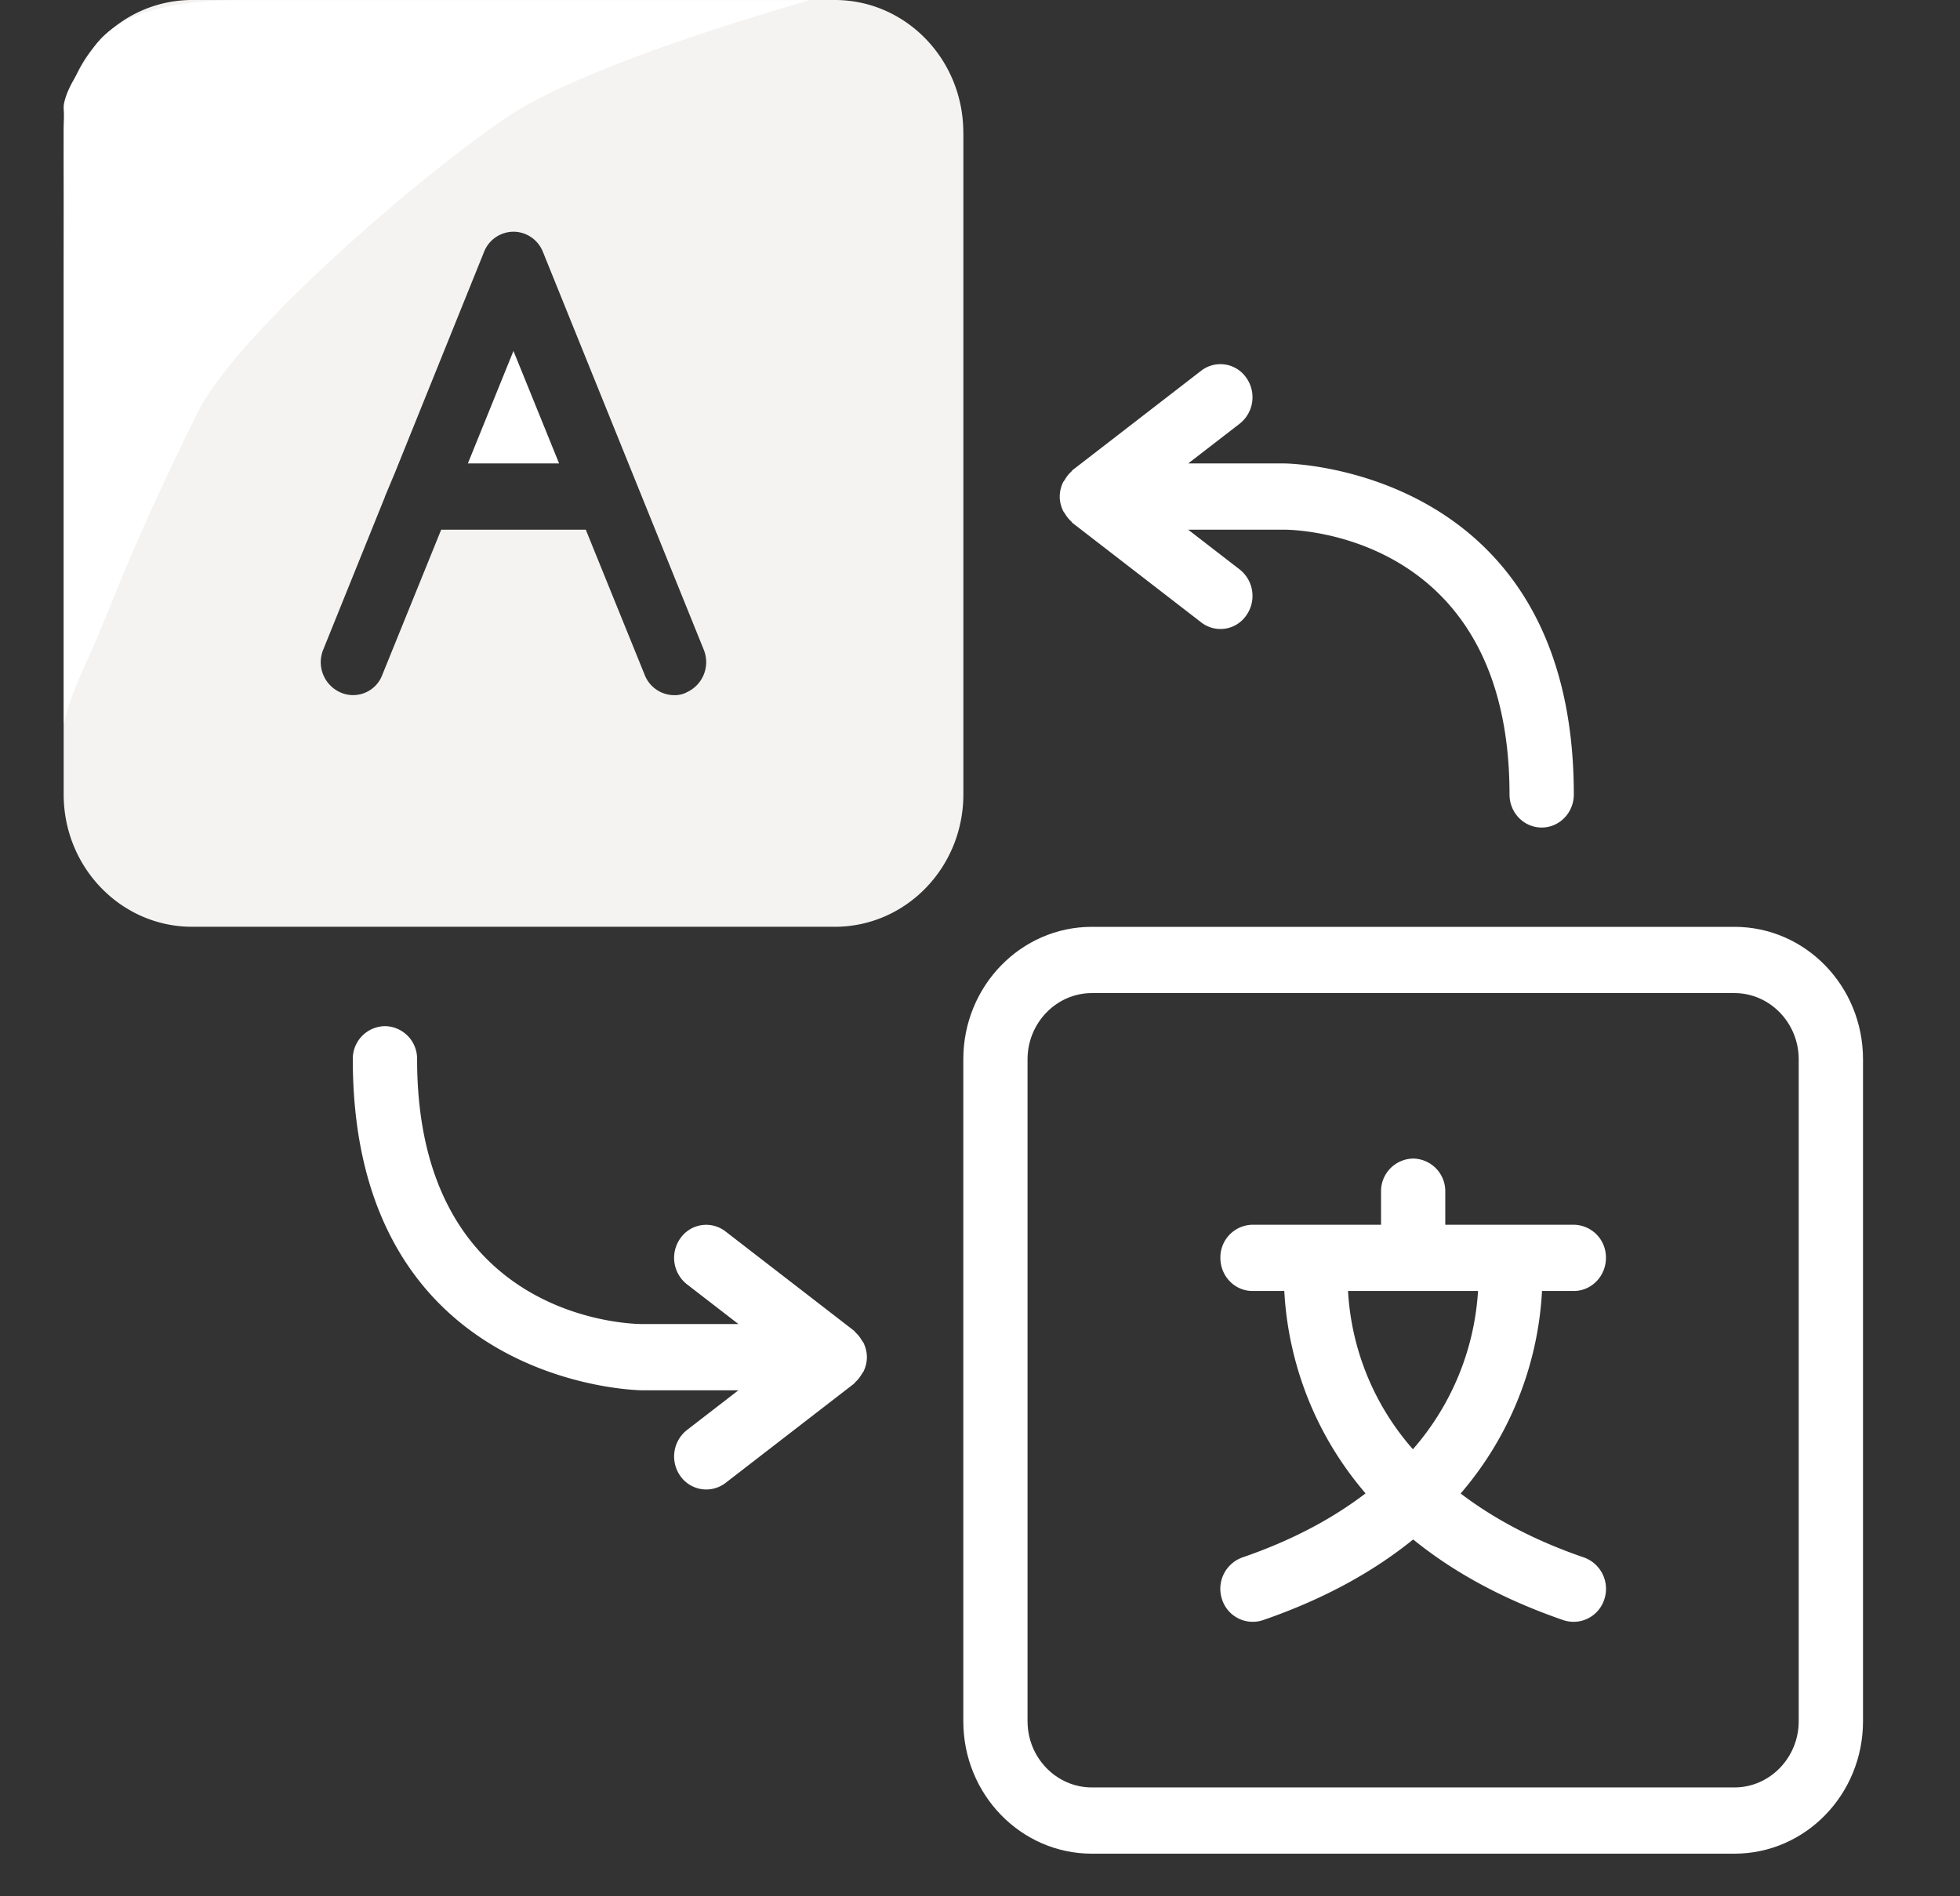 <svg width="31" height="30" xmlns="http://www.w3.org/2000/svg"><rect width="100%" height="100%" fill="#333333" stroke="none"/><g fill="none" fill-rule="evenodd"><path d="M0 0h30v30H0z"/><g fill-rule="nonzero"><path d="M15.236 2.096C15.236.939 14.326 0 13.203 0H3.04c-1.123 0-2.033.938-2.033 2.095v10.473c0 1.157.91 2.094 2.033 2.094h10.164c1.123 0 2.033-.937 2.033-2.094V2.096zm-4.38 8.86a.415.415 0 01-.194.042.504.504 0 01-.467-.325l-.93-2.293H6.978l-.93 2.293a.493.493 0 01-.66.283.523.523 0 01-.275-.68l.975-2.415v-.005l.158-.377L7.654 3.99a.502.502 0 01.467-.324c.203 0 .391.125.468.324l2.54 6.284a.523.523 0 01-.274.681z" fill="#F5F3F1"/><path fill="#FFF" d="M7.4 7.332h1.443l-.722-1.78zM27.433 14.663H17.269c-1.123 0-2.033.938-2.033 2.095v10.473c0 1.157.91 2.095 2.033 2.095h10.164c1.123 0 2.033-.938 2.033-2.095V16.758c0-1.157-.91-2.095-2.033-2.095zm1.016 12.568c0 .576-.457 1.047-1.016 1.047H17.269c-.56 0-1.017-.47-1.017-1.047V16.758c0-.576.458-1.047 1.017-1.047h10.164c.559 0 1.016.471 1.016 1.047v10.473z"/><path d="M24.892 20.424c.28 0 .508-.235.508-.524a.516.516 0 00-.508-.524h-2.033v-.523a.516.516 0 00-.508-.524.516.516 0 00-.508.524v.523H19.81a.516.516 0 00-.508.524c0 .29.227.524.508.524h.503c.037.73.266 2.013 1.285 3.202-.5.382-1.134.734-1.95 1.014a.527.527 0 00-.32.662.51.51 0 00.643.331c1.003-.345 1.778-.79 2.38-1.278.602.489 1.377.933 2.38 1.278a.51.51 0 00.643-.33.527.527 0 00-.321-.663c-.817-.28-1.45-.631-1.951-1.012a5.348 5.348 0 001.287-3.204h.503zm-2.545 2.504a4.137 4.137 0 01-1.026-2.504h2.056a4.19 4.19 0 01-1.03 2.504zM16.845 8.128a.51.51 0 00.1.123c.007.007.01.017.02.024l2.032 1.57a.495.495 0 00.711-.104.533.533 0 00-.102-.733l-.813-.628h1.525c.145 0 3.557.047 3.557 4.189 0 .29.228.523.509.523.28 0 .508-.234.508-.523 0-5.177-4.528-5.237-4.574-5.237h-1.525l.813-.628a.533.533 0 00.102-.733.497.497 0 00-.711-.105l-2.033 1.571c-.008.007-.012.017-.02.024a.51.51 0 00-.099.123c-.01.018-.025.033-.034.052a.528.528 0 00-.05.22c0 .08.02.153.05.22.009.02.023.034.034.052zM13.627 21.199a.51.51 0 00-.1-.123c-.008-.007-.01-.017-.02-.024l-2.032-1.57a.498.498 0 00-.711.104.533.533 0 00.102.733l.813.628h-1.525c-.145 0-3.557-.047-3.557-4.189a.516.516 0 00-.509-.524.516.516 0 00-.508.524c0 5.177 4.528 5.237 4.574 5.237h1.525l-.813.628a.533.533 0 00-.102.733.501.501 0 00.711.105l2.033-1.571c.008-.007.011-.017.02-.024a.508.508 0 00.099-.123c.01-.018.025-.033.034-.052.03-.067.05-.14.05-.22 0-.08-.02-.153-.05-.22-.009-.02-.023-.034-.034-.052z" fill="#FFF"/></g><path d="M12.807.002H3.943c-1.352-.019-2.19.26-2.512.833-.114.204-.36.502-.42.809-.01.051 0 .105 0 .16.001.08-.002.162 0 .244.004.187-.003.378 0 .575.008.558 0 1.143 0 1.717v7.105c.052-.254.192-.625.42-1.114.242-.518.605-1.608 1.69-3.797.7-1.41 4.213-4.333 5.24-4.89.917-.498 2.399-1.045 4.446-1.642z" fill="#FFF"/></g></svg>